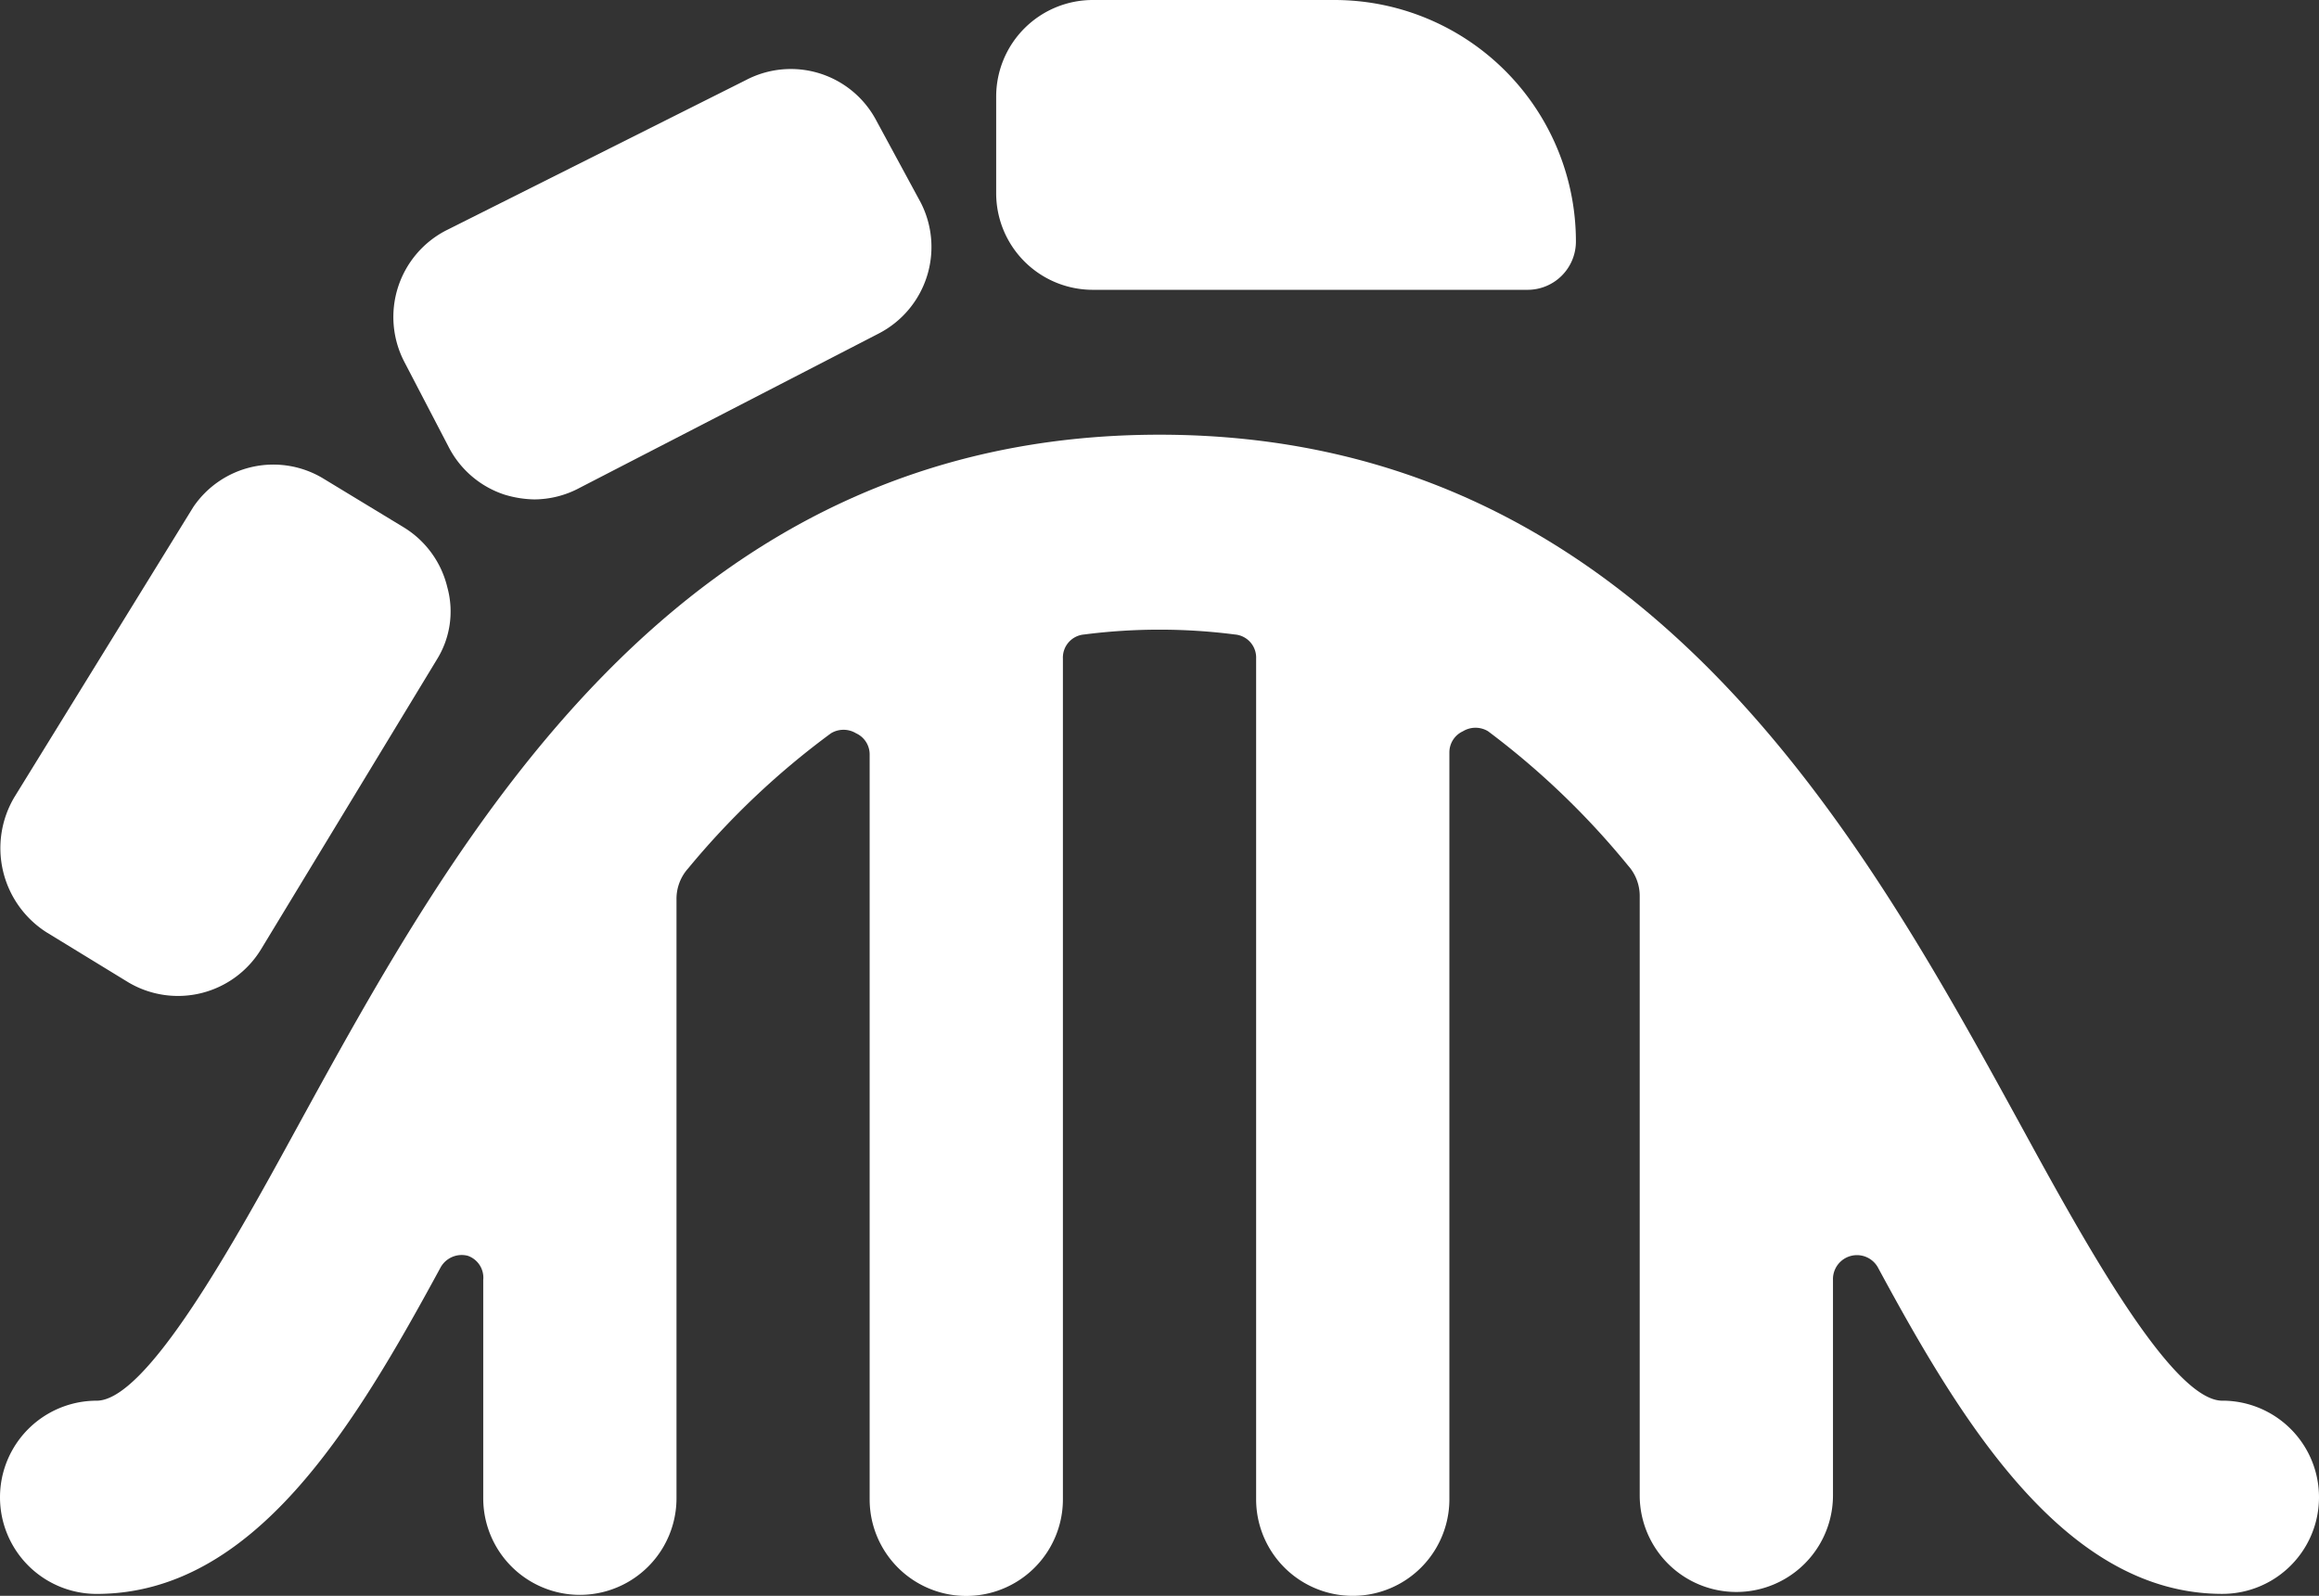 <svg id="Gruppe_12" data-name="Gruppe 12" xmlns="http://www.w3.org/2000/svg" width="68.326" height="47.031" viewBox="0 0 68.326 47.031">
  <rect x="0" y="0" width="68.326" height="47.031" fill="#333333" stroke="none"/>
  <g id="Gruppe_11" data-name="Gruppe 11">
    <path id="Pfad_8" data-name="Pfad 8" d="M65.479,50.469c-1.48,0-4.043-4.64-5.893-8.028C54.86,33.815,48.4,22,34.163,22S13.466,33.815,8.74,42.441c-1.85,3.388-4.413,8.028-5.893,8.028a2.847,2.847,0,0,0,0,5.694c4.64,0,7.573-4.9,10.135-9.623a.712.712,0,0,1,.8-.342.683.683,0,0,1,.456.712v6.434a2.847,2.847,0,0,0,5.694,0V35.694a1.338,1.338,0,0,1,.342-.911A23.515,23.515,0,0,1,24.483,30.8a.712.712,0,0,1,.74,0,.683.683,0,0,1,.4.626v21.95a2.847,2.847,0,0,0,5.694,0V28.6a.683.683,0,0,1,.626-.712,17.394,17.394,0,0,1,4.441,0,.683.683,0,0,1,.626.712V53.373a2.847,2.847,0,0,0,5.694,0V31.366a.683.683,0,0,1,.4-.626.712.712,0,0,1,.74,0A23.515,23.515,0,0,1,47.97,34.7a1.338,1.338,0,0,1,.342.911V53.259a2.847,2.847,0,0,0,5.694,0V46.91a.707.707,0,0,1,1.338-.342c2.477,4.584,5.523,9.594,10.135,9.594a2.847,2.847,0,0,0,0-5.694Z" transform="translate(0 -9.189)" fill="#fff"/>
    <path id="Pfad_9" data-name="Pfad 9" d="M30.34,18.541H43.151a1.423,1.423,0,0,0,1.423-1.423A7.117,7.117,0,0,0,37.458,10H30.34a2.847,2.847,0,0,0-2.847,2.847v2.847A2.847,2.847,0,0,0,30.34,18.541Z" transform="translate(1.858 -10)" fill="#fff"/>
    <path id="Pfad_10" data-name="Pfad 10" d="M12.476,23.024a2.847,2.847,0,0,0,1.651,1.423,3.189,3.189,0,0,0,.883.142,2.847,2.847,0,0,0,1.338-.342l8.825-4.555A2.87,2.87,0,0,0,26.4,15.85l-1.31-2.42a2.847,2.847,0,0,0-3.843-1.2l-8.854,4.441a2.87,2.87,0,0,0-1.224,3.843Z" transform="translate(0.733 -9.871)" fill="#fff"/>
    <path id="Pfad_11" data-name="Pfad 11" d="M1.366,36.606l2.42,1.48h0a2.866,2.866,0,0,0,3.9-.968l5.181-8.541a2.676,2.676,0,0,0,.313-2.135A2.847,2.847,0,0,0,11.9,24.677L9.508,23.225a2.847,2.847,0,0,0-3.815.854L.427,32.62a2.943,2.943,0,0,0,.939,3.986Z" transform="translate(0 -9.133)" fill="#fff"/>
  </g>
</svg>
